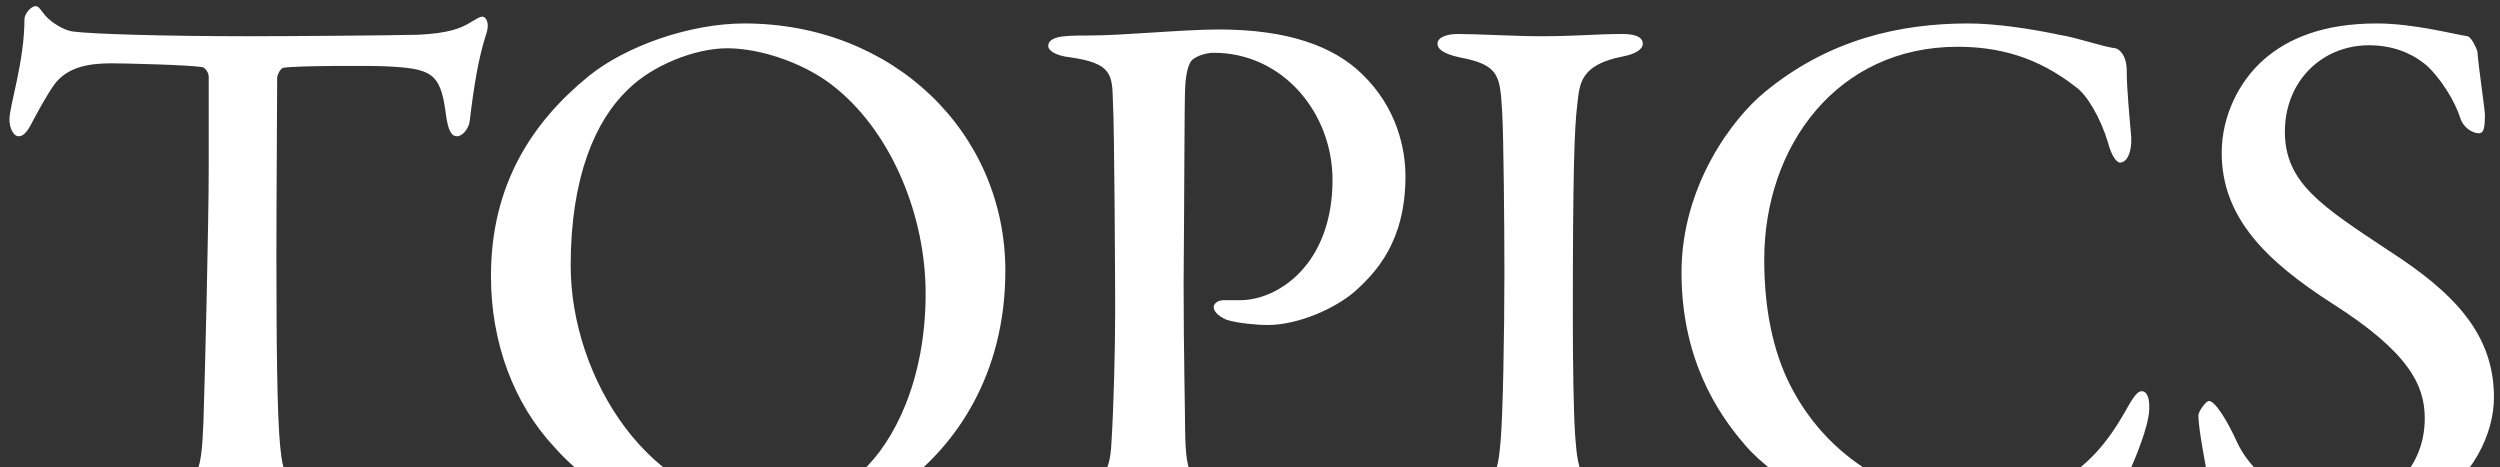 <svg width="246" height="46" viewBox="0 0 246 46" fill="none" xmlns="http://www.w3.org/2000/svg">
<rect x="0" y="0" width="246" height="46" fill="#333333" stroke="none"/>
<path d="M24.46 3.566C15.95 3.566 9.216 3.344 7.366 3.122C6.182 3.048 4.924 2.012 4.702 1.79C4.036 1.124 3.888 0.606 3.518 0.606C3 0.606 2.408 1.42 2.408 1.864C2.408 6.082 0.928 10.374 0.928 11.78C0.928 12.52 1.298 13.408 1.816 13.408C2.112 13.408 2.556 13.334 3.296 11.78C4.48 9.56 5.294 8.302 5.664 7.932C6.774 6.748 8.402 6.23 10.918 6.23C12.176 6.23 18.466 6.378 19.872 6.6C20.094 6.6 20.538 7.044 20.538 7.562C20.538 10.522 20.538 12.15 20.538 16.368C20.538 22.066 20.168 37.014 20.02 41.454C19.798 46.93 19.576 48.114 14.544 49.298C13.804 49.52 13.064 50.038 13.064 50.63C13.064 51.074 13.804 51.518 15.284 51.518C16.32 51.518 20.464 51 23.942 51C26.902 51 32.23 51.37 32.822 51.37C33.636 51.37 34.894 51.222 34.894 50.408C34.894 49.964 33.932 49.298 32.97 49.076C28.234 48.114 27.864 47.004 27.568 43.896C27.272 40.936 27.198 33.758 27.198 25.174C27.198 18.81 27.272 11.114 27.272 7.636C27.272 7.414 27.568 6.748 27.864 6.674C28.974 6.452 36.67 6.452 38.002 6.526C42.368 6.748 43.33 7.118 43.848 11.04C44.07 12.89 44.44 13.408 44.958 13.408C45.55 13.408 46.142 12.594 46.216 11.928C46.66 8.228 47.104 5.638 47.844 3.344C48.214 2.308 47.844 1.642 47.474 1.642C47.178 1.642 46.882 1.864 46.364 2.16C45.328 2.826 44.07 3.27 41.184 3.418C38.298 3.492 28.382 3.566 24.46 3.566ZM73.248 2.308C67.772 2.308 61.482 4.602 57.93 7.488C52.38 12.002 48.31 18.144 48.31 27.172C48.31 33.684 50.53 39.678 54.526 43.97C59.04 49.076 66.144 52.332 73.766 52.332C77.91 52.332 84.126 51.074 88.64 47.818C94.042 43.896 98.926 36.866 98.926 26.654C98.926 13.038 87.9 2.308 73.248 2.308ZM71.546 4.75C74.95 4.75 79.464 6.304 82.35 8.746C87.826 13.26 91.082 21.326 91.082 28.874C91.082 37.532 87.9 43.526 84.866 46.338C84.126 47.226 81.314 49.742 75.542 49.742C63.998 49.742 56.154 37.162 56.154 26.136C56.154 17.404 58.596 11.854 61.778 8.82C64.146 6.452 68.364 4.75 71.546 4.75ZM131.119 17.7C131.119 25.988 125.791 29.54 122.017 29.54C121.721 29.54 120.981 29.54 120.389 29.54C119.797 29.54 119.427 29.91 119.427 30.206C119.427 30.65 119.871 31.094 120.685 31.464C121.869 31.834 123.867 31.982 124.681 31.982C127.789 31.982 131.341 30.354 133.265 28.726C135.411 26.802 138.297 23.768 138.297 17.33C138.297 14.814 137.557 10.67 134.005 7.266C131.267 4.602 126.827 2.9 119.945 2.9C116.393 2.9 110.547 3.492 107.217 3.492C106.551 3.492 105.293 3.492 104.775 3.566C103.813 3.64 103.147 3.936 103.147 4.528C103.147 4.972 103.887 5.49 105.293 5.638C109.437 6.23 109.437 7.34 109.511 10.004C109.659 12.298 109.733 28.134 109.733 30.576C109.733 34.276 109.585 40.122 109.363 43.6C109.215 46.708 108.327 48.114 104.331 49.002C103.591 49.224 102.703 49.668 102.703 50.186C102.703 50.926 103.591 51.296 104.997 51.296C107.217 51.296 110.399 51 112.545 51C115.801 51 118.761 51.296 120.685 51.296C121.721 51.296 123.053 51.074 123.053 50.408C123.053 49.742 122.535 49.298 121.129 48.928C117.207 47.818 116.689 47.152 116.615 42.342C116.615 40.492 116.467 34.646 116.467 27.912C116.541 19.476 116.541 10.226 116.615 8.672C116.689 6.896 117.059 6.082 117.355 5.86C117.799 5.49 118.687 5.194 119.427 5.194C126.235 5.194 131.119 11.114 131.119 17.7ZM148.033 26.728C148.033 33.018 147.885 40.714 147.663 43.378C147.367 46.782 147.071 47.966 143.445 48.78C141.891 49.076 141.225 49.52 141.225 50.038C141.225 50.63 141.743 51.148 143.223 51.148C145.961 51.148 146.923 51 149.143 51C151.363 51 156.543 51.444 160.169 51.444C161.057 51.444 162.241 51.074 162.241 50.482C162.241 49.89 161.575 49.446 160.243 49.15C155.581 48.188 155.285 46.856 154.989 42.786C154.841 40.418 154.767 36.126 154.767 31.094C154.767 16.886 154.915 12.594 155.211 10.226C155.433 8.228 155.507 6.378 159.651 5.564C160.835 5.342 161.649 4.898 161.649 4.306C161.649 3.64 160.909 3.344 159.651 3.344C157.061 3.344 155.211 3.566 151.585 3.566C149.143 3.566 145.369 3.344 143.445 3.344C142.261 3.344 141.447 3.714 141.447 4.306C141.447 4.75 141.891 5.268 143.593 5.638C147.589 6.378 147.589 7.488 147.811 10.966C147.959 13.482 148.033 22.362 148.033 26.728ZM193.655 2.308C186.995 2.308 179.965 3.862 173.675 9.042C170.493 11.632 165.461 18.292 165.461 26.802C165.461 35.164 168.865 40.492 171.677 43.748C174.637 47.226 182.333 52.332 192.841 52.332C199.279 52.332 205.051 50.704 206.235 50.26C207.049 49.816 208.307 48.928 208.603 48.262C209.565 46.56 211.119 42.86 211.415 40.936C211.563 40.122 211.563 38.494 210.749 38.494C210.379 38.494 210.009 38.864 209.121 40.492C207.345 43.6 205.421 45.894 202.313 47.596C199.353 49.298 195.727 49.446 194.469 49.446C188.475 49.446 180.335 46.19 176.117 37.828C174.489 34.572 173.601 30.502 173.601 25.544C173.601 14.37 180.779 4.602 192.619 4.602C196.615 4.602 200.463 5.564 204.311 8.598C205.347 9.338 206.679 11.558 207.419 14C207.715 15.184 208.233 15.998 208.603 15.998C209.269 15.998 209.787 15.036 209.713 13.482C209.565 11.78 209.269 8.672 209.269 6.97C209.269 5.416 208.529 4.824 208.159 4.75C206.901 4.602 204.459 3.714 202.609 3.418C199.797 2.826 196.393 2.308 193.655 2.308ZM233.86 2.308C228.606 2.308 225.128 3.788 222.76 5.86C220.318 8.006 218.616 11.41 218.616 15.036C218.616 21.4 222.982 25.692 229.568 29.91C237.116 34.72 238.596 37.976 238.596 41.158C238.596 46.338 234.6 49.742 229.938 49.742C226.904 49.742 222.168 47.744 220.17 43.6C219.134 41.306 217.95 39.456 217.358 39.456C217.062 39.456 216.322 40.492 216.322 40.862C216.322 42.194 216.988 45.524 217.432 48.04C217.432 48.262 218.468 49.964 219.208 50.334C221.65 51.518 226.312 52.258 229.124 52.258C232.528 52.258 236.82 51.148 239.188 49.594C243.258 47.004 245.404 42.786 245.404 39.086C245.404 32.87 241.482 28.8 235.044 24.656C228.458 20.29 224.832 17.996 224.832 12.964C224.832 8.006 228.458 4.454 233.12 4.454C235.266 4.454 237.116 5.12 238.522 6.23C239.262 6.748 241.186 8.968 242.074 11.558C242.37 12.594 243.332 13.112 243.924 13.112C244.442 13.112 244.516 12.446 244.516 11.188C244.516 10.892 243.85 6.304 243.776 5.046C243.702 4.824 243.258 3.714 242.814 3.566C241.334 3.344 237.486 2.308 233.86 2.308Z" fill="white"/>
</svg>
